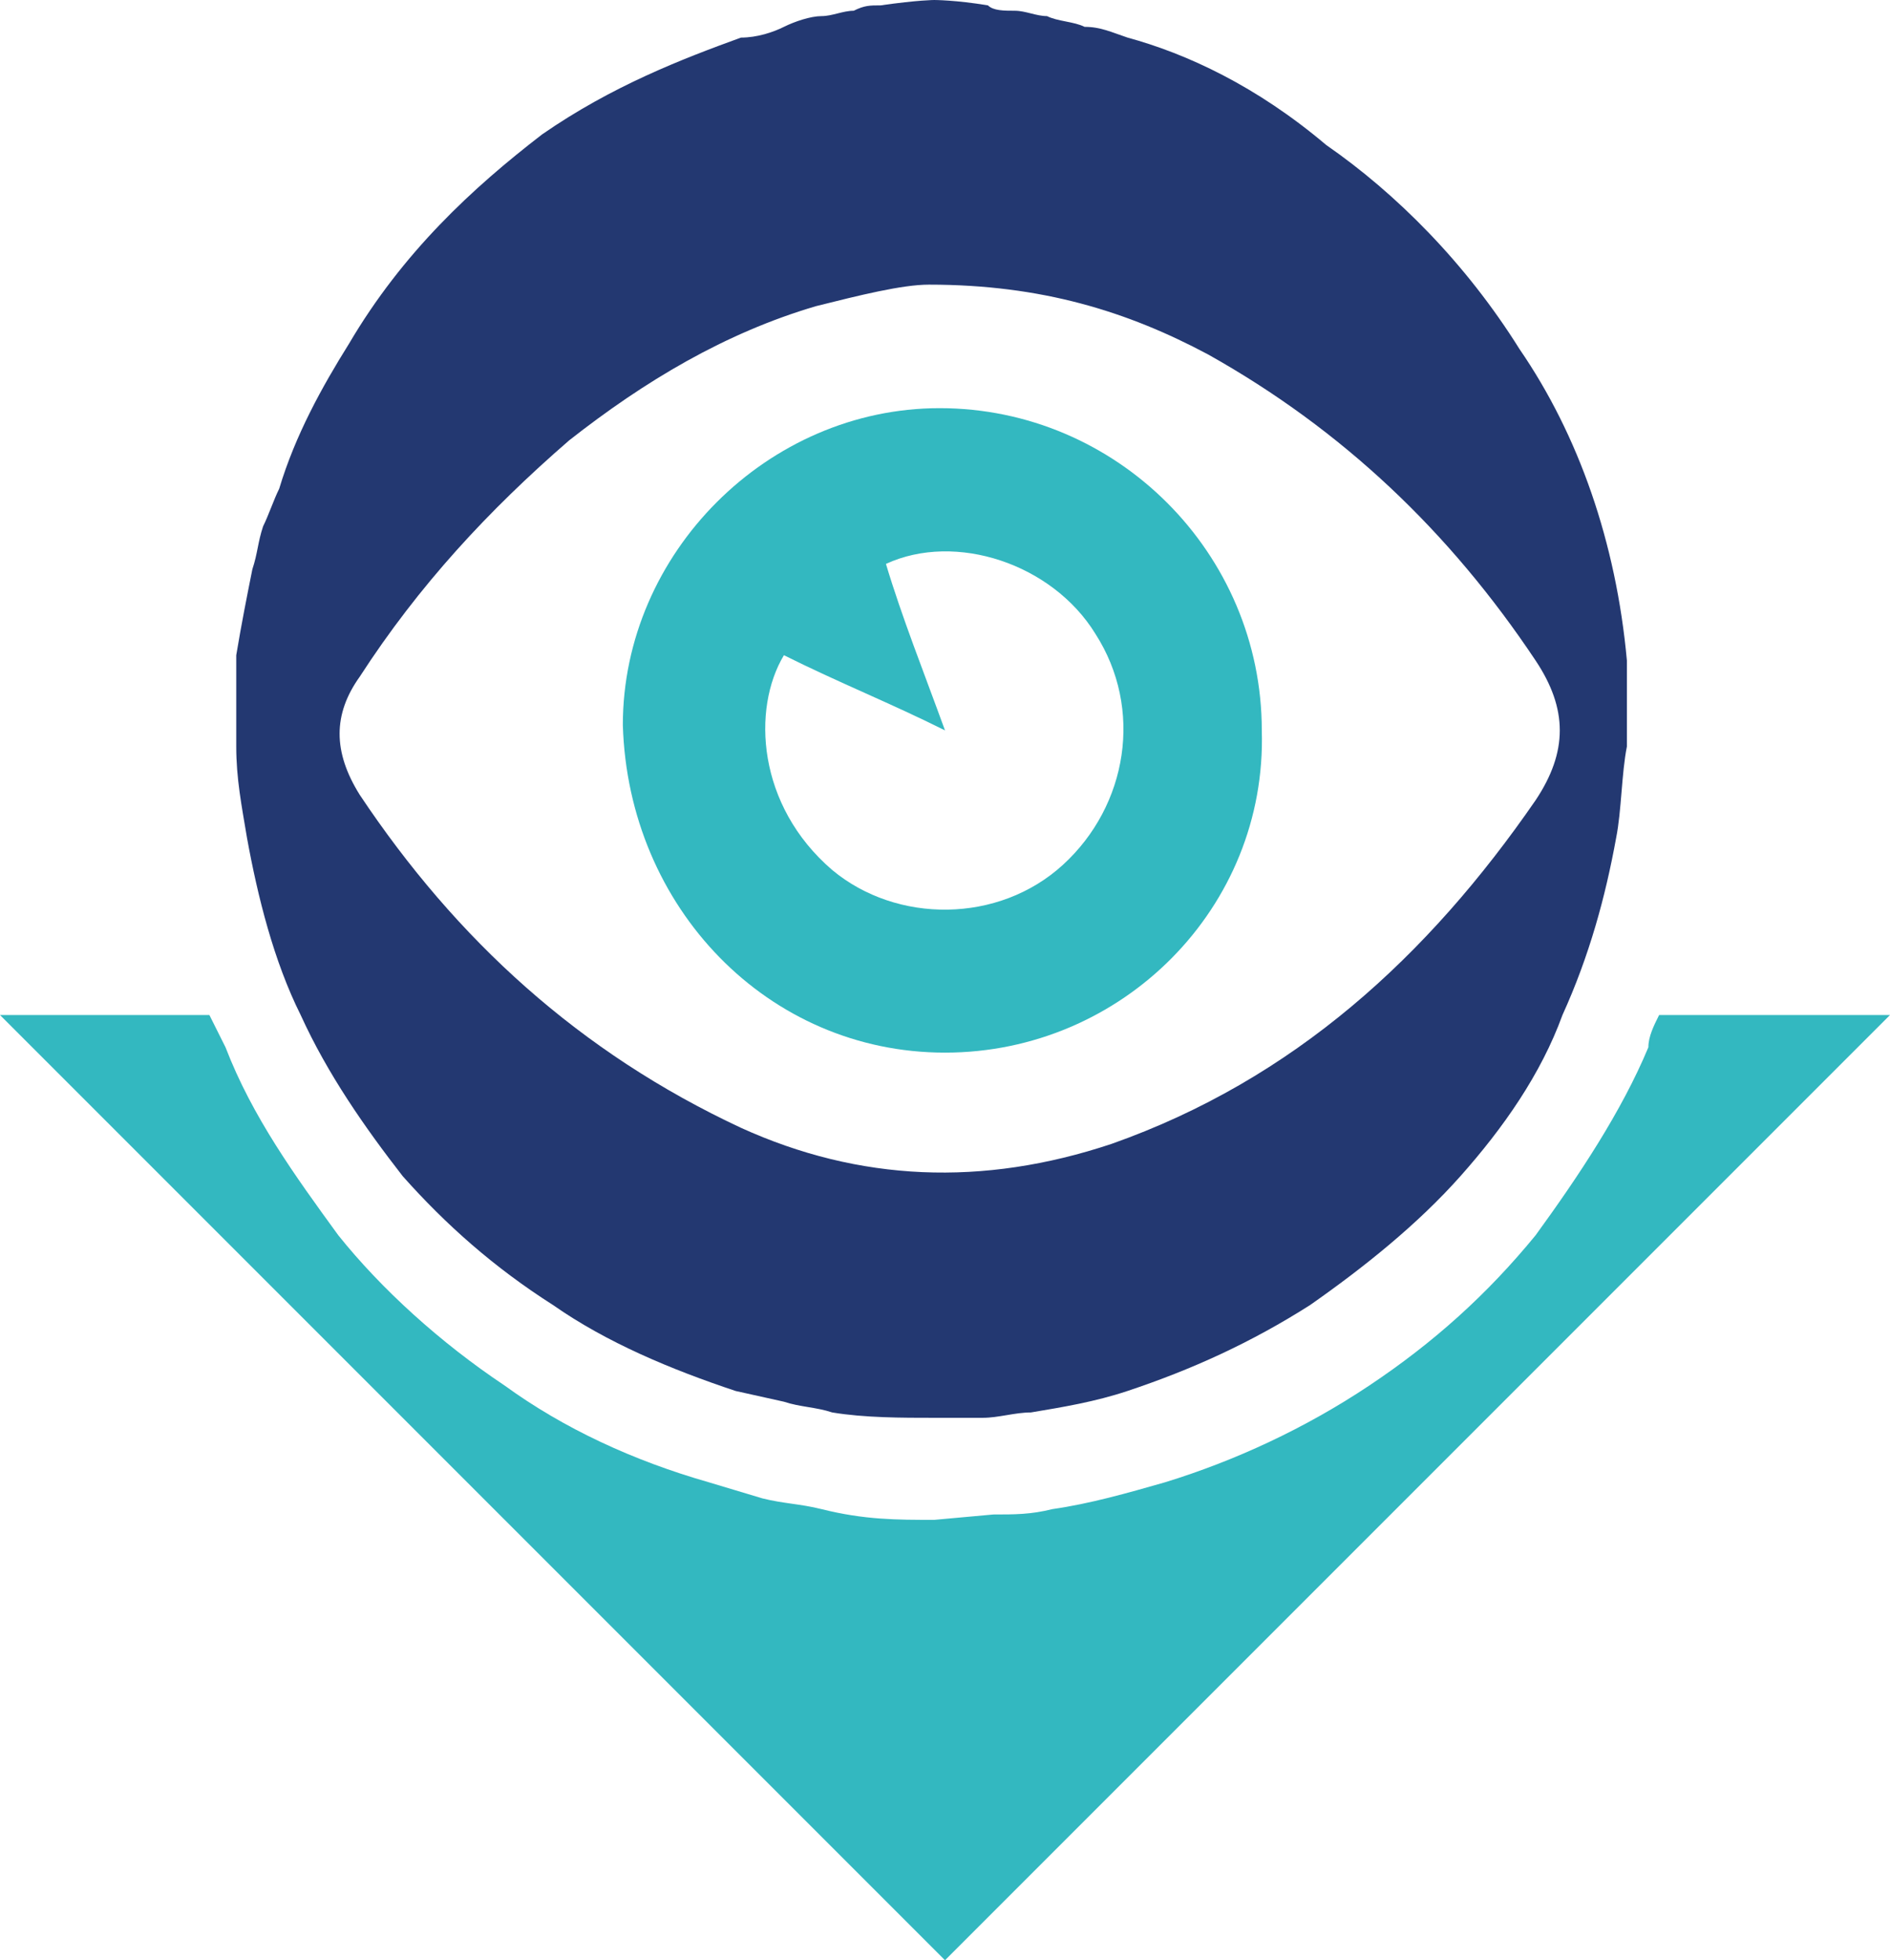 <?xml version="1.0" encoding="utf-8"?>
<!-- Generator: Adobe Illustrator 19.2.1, SVG Export Plug-In . SVG Version: 6.00 Build 0)  -->
<svg version="1.1" id="Capa_1" xmlns="http://www.w3.org/2000/svg" xmlns:xlink="http://www.w3.org/1999/xlink" x="0px" y="0px"
	 viewBox="0 0 35.2 36.5" style="enable-background:new 0 0 35.2 36.5;" xml:space="preserve">
<style type="text/css">
	.st0{fill:#33B8C0;}
	.st1{fill:#233871;}
</style>
<g>
	<path class="st0" d="M30.9,18.9c-0.1,0.2-0.2,0.4-0.2,0.6c-0.5,1.2-1.3,2.4-2.1,3.5c-0.9,1.1-1.9,2-3.1,2.8
		c-1.2,0.8-2.5,1.4-3.8,1.8c-0.7,0.2-1.4,0.4-2.1,0.5c-0.4,0.1-0.7,0.1-1.1,0.1l-1.1,0.1c-0.7,0-1.3,0-2.1-0.2
		c-0.4-0.1-0.7-0.1-1.1-0.2l-1-0.3c-1.4-0.4-2.7-1-3.8-1.8C8.2,25,7.1,24,6.3,23c-0.8-1.1-1.6-2.2-2.1-3.5c-0.1-0.2-0.2-0.4-0.3-0.6
		H0l17.6,17.6l17.6-17.6H30.9z"/>
	<path class="st1" d="M4.4,13.8l0,0.1c0,0.6,0.1,1.1,0.2,1.7c0.2,1.1,0.5,2.3,1,3.3c0.5,1.1,1.2,2.1,1.9,3c0.8,0.9,1.7,1.7,2.8,2.4
		c1,0.7,2.2,1.2,3.4,1.6l0.9,0.2c0.3,0.1,0.6,0.1,0.9,0.2c0.6,0.1,1.3,0.1,1.9,0.1c0,0,0,0,0,0l0,0l0.1,0l0.1,0l0.2,0l0.5,0
		c0.3,0,0.6-0.1,0.9-0.1c0.6-0.1,1.2-0.2,1.8-0.4c1.2-0.4,2.3-0.9,3.4-1.6c1-0.7,2-1.5,2.8-2.4c0.8-0.9,1.5-1.9,1.9-3
		c0.5-1.1,0.8-2.2,1-3.3c0.1-0.5,0.1-1.2,0.2-1.7l0-0.2l0-0.2l0-0.4c0-0.3,0-0.6,0-0.8c-0.2-2.2-0.9-4.2-2-5.8
		c-1-1.6-2.3-2.9-3.6-3.8C23.4,1.6,22.1,1,21,0.7c-0.3-0.1-0.5-0.2-0.8-0.2c-0.2-0.1-0.5-0.1-0.7-0.2c-0.2,0-0.4-0.1-0.6-0.1
		c-0.2,0-0.4,0-0.5-0.1c-0.6-0.1-1-0.1-1-0.1s-0.3,0-1,0.1c-0.2,0-0.3,0-0.5,0.1c-0.2,0-0.4,0.1-0.6,0.1c-0.2,0-0.5,0.1-0.7,0.2
		c-0.2,0.1-0.5,0.2-0.8,0.2c-1.1,0.4-2.4,0.9-3.7,1.8C8.8,3.5,7.5,4.7,6.5,6.4C6,7.2,5.5,8.1,5.2,9.1C5.1,9.3,5,9.6,4.9,9.8
		c-0.1,0.3-0.1,0.5-0.2,0.8c-0.1,0.5-0.2,1-0.3,1.6c0,0.3,0,0.6,0,0.9l0,0.4V13.8L4.4,13.8L4.4,13.8z M6.7,12.6
		c1.1-1.7,2.4-3.1,3.9-4.4c1.4-1.1,2.9-2,4.6-2.5c0.8-0.2,1.6-0.4,2.1-0.4c2.1,0,3.7,0.5,5.2,1.3c2.5,1.4,4.5,3.3,6.1,5.7
		c0.6,0.9,0.6,1.7,0,2.6c-2,2.9-4.5,5.2-7.9,6.4C18.3,22.1,16,22,13.8,21c-3-1.4-5.3-3.5-7.1-6.2C6.2,14,6.2,13.3,6.7,12.6z"/>
	<path class="st0" d="M17.6,19.6c3.3,0,6-2.7,5.9-6c0-3.3-2.7-6-6-6c-3.2,0-5.9,2.7-5.9,5.9C11.7,16.9,14.3,19.6,17.6,19.6z
		 M14.6,12.2c1,0.5,2,0.9,3,1.4c-0.4-1.1-0.8-2.1-1.1-3.1c1.3-0.6,3.1,0,3.9,1.3c0.9,1.4,0.6,3.2-0.6,4.3c-1.2,1.1-3.1,1.1-4.3,0.1
		C14.1,15,14,13.2,14.6,12.2z"/>
</g>
</svg>
